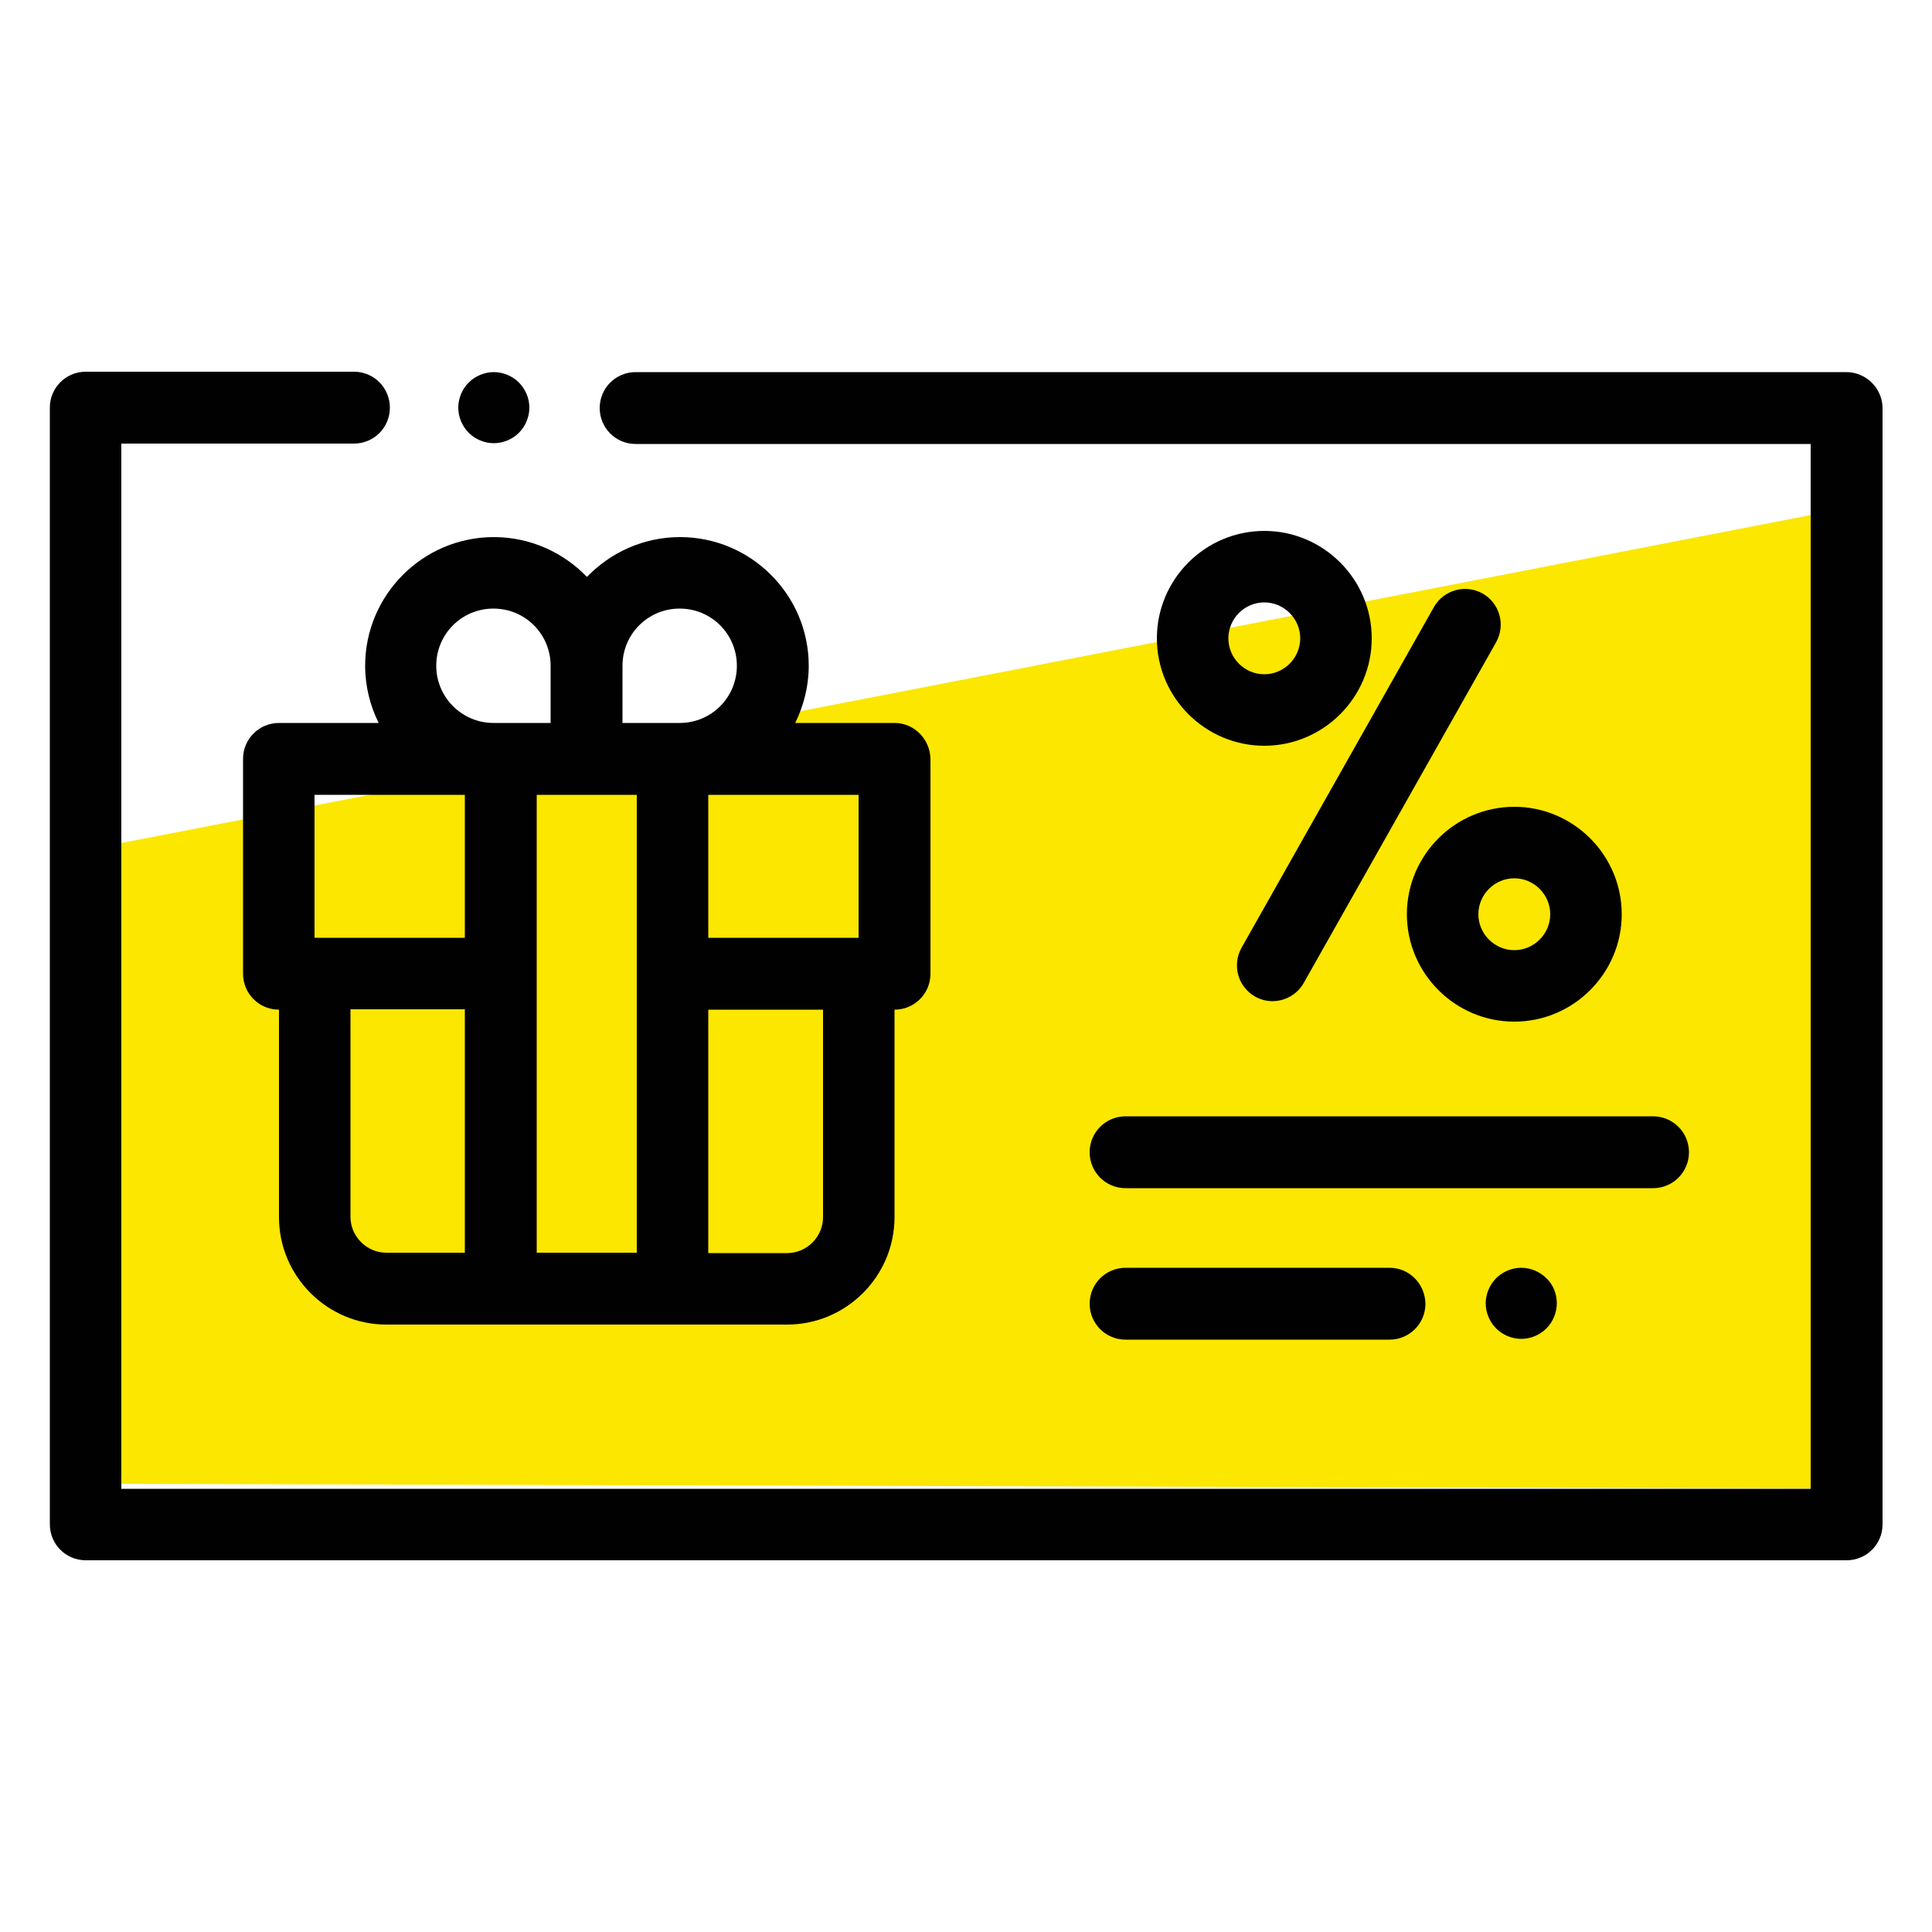 <?xml version="1.0" encoding="utf-8"?>
<!-- Generator: Adobe Illustrator 25.0.0, SVG Export Plug-In . SVG Version: 6.00 Build 0)  -->
<svg version="1.1" id="Layer_1" xmlns="http://www.w3.org/2000/svg" xmlns:xlink="http://www.w3.org/1999/xlink" x="0px" y="0px"
	 viewBox="0 0 500 500" style="enable-background:new 0 0 500 500;" xml:space="preserve">
<style type="text/css">
	.st0{fill:#FBE700;}
	.st1{fill:#010101;}
</style>
<g>
	<polygon class="st0" points="22.5,219.9 22.5,384 468.6,385.2 468.6,133.3 	"/>
	<g>
		<g>
			<g>
				<path class="st1" d="M134.3,99c-1.7-1.7-4.1-2.7-6.5-2.7s-4.8,1-6.5,2.7c-1.7,1.7-2.7,4.1-2.7,6.5c0,2.4,1,4.8,2.7,6.5
					c1.7,1.7,4.1,2.7,6.5,2.7s4.8-1,6.5-2.7c1.7-1.7,2.7-4.1,2.7-6.5C137,103.1,136,100.7,134.3,99z"/>
			</g>
		</g>
		<g>
			<g>
				<path class="st1" d="M477.8,96.3H164.5c-5.1,0-9.3,4.1-9.3,9.3c0,5.1,4.1,9.3,9.3,9.3h304.1v270.4H31.4V114.8h60.2
					c5.1,0,9.3-4.1,9.3-9.3c0-5.1-4.1-9.3-9.3-9.3H22.2c-5.1,0-9.3,4.1-9.3,9.3v289c0,5.1,4.1,9.3,9.3,9.3h455.7
					c5.1,0,9.3-4.1,9.3-9.3v-289C487.1,100.4,482.9,96.3,477.8,96.3z"/>
			</g>
		</g>
		<g>
			<g>
				<path class="st1" d="M231.5,187.1h-25.7c2.2-4.5,3.5-9.5,3.5-14.8c0-18.4-15-33.3-33.3-33.3c-9.5,0-18,4-24.1,10.3
					c-6.1-6.3-14.6-10.3-24.1-10.3c-18.4,0-33.3,15-33.3,33.3c0,5.3,1.3,10.4,3.5,14.8H72.2c-5.1,0-9.3,4.1-9.3,9.3V252
					c0,5.1,4.1,9.3,9.3,9.3V315c0,15.3,12.5,27.8,27.8,27.8h103.7c15.3,0,27.8-12.5,27.8-27.8v-53.7c5.1,0,9.3-4.1,9.3-9.3v-55.6
					C240.7,191.3,236.6,187.1,231.5,187.1z M120.3,324.2H100c-5.1,0-9.3-4.2-9.3-9.3v-53.7h29.6V324.2z M120.3,242.7H81.4v-37h38.9
					V242.7z M112.9,172.3c0-8.2,6.6-14.8,14.8-14.8s14.8,6.6,14.8,14.8v14.8h-14.8C119.6,187.1,112.9,180.5,112.9,172.3z M164.8,252
					v72.2h-25.9V252v-46.3h25.9V252z M161.1,187.1v-14.8c0-8.2,6.6-14.8,14.8-14.8c8.2,0,14.8,6.6,14.8,14.8
					c0,8.2-6.6,14.8-14.8,14.8H161.1z M213,315c0,5.1-4.2,9.3-9.3,9.3h-20.4v-63H213V315z M222.2,242.7h-38.9v-37h38.9V242.7z"/>
			</g>
		</g>
		<g>
			<g>
				<path class="st1" d="M383.7,153.6c-4.5-2.5-10.1-0.9-12.6,3.5l-49.8,88.2c-2.5,4.5-0.9,10.1,3.5,12.6c1.4,0.8,3,1.2,4.5,1.2
					c3.2,0,6.4-1.7,8.1-4.7l49.8-88.2C389.7,161.7,388.1,156.1,383.7,153.6z"/>
			</g>
		</g>
		<g>
			<g>
				<path class="st1" d="M391.9,208.8c-15.3,0-27.8,12.5-27.8,27.8s12.5,27.8,27.8,27.8s27.8-12.5,27.8-27.8
					S407.2,208.8,391.9,208.8z M391.9,245.9c-5.1,0-9.3-4.2-9.3-9.3s4.2-9.3,9.3-9.3s9.3,4.2,9.3,9.3S397,245.9,391.9,245.9z"/>
			</g>
		</g>
		<g>
			<g>
				<path class="st1" d="M327.2,137.4c-15.3,0-27.8,12.5-27.8,27.8s12.5,27.8,27.8,27.8c15.3,0,27.8-12.5,27.8-27.8
					S342.5,137.4,327.2,137.4z M327.2,174.5c-5.1,0-9.3-4.2-9.3-9.3c0-5.1,4.2-9.3,9.3-9.3s9.3,4.2,9.3,9.3
					C336.5,170.3,332.3,174.5,327.2,174.5z"/>
			</g>
		</g>
		<g>
			<g>
				<path class="st1" d="M427.8,288.9H291.3c-5.1,0-9.3,4.1-9.3,9.3c0,5.1,4.1,9.3,9.3,9.3h136.5c5.1,0,9.3-4.1,9.3-9.3
					C437.1,293,432.9,288.9,427.8,288.9z"/>
			</g>
		</g>
		<g>
			<g>
				<path class="st1" d="M359.6,328.1h-68.3c-5.1,0-9.3,4.1-9.3,9.3c0,5.1,4.1,9.3,9.3,9.3h68.3c5.1,0,9.3-4.1,9.3-9.3
					C368.8,332.2,364.7,328.1,359.6,328.1z"/>
			</g>
		</g>
		<g>
			<g>
				<path class="st1" d="M400.2,330.8c-1.7-1.7-4.1-2.7-6.5-2.7s-4.8,1-6.5,2.7c-1.7,1.7-2.7,4.1-2.7,6.5c0,2.4,1,4.8,2.7,6.5
					c1.7,1.7,4.1,2.7,6.5,2.7s4.8-1,6.5-2.7c1.7-1.7,2.7-4.1,2.7-6.5S402,332.5,400.2,330.8z"/>
			</g>
		</g>
	</g>
</g>
</svg>
